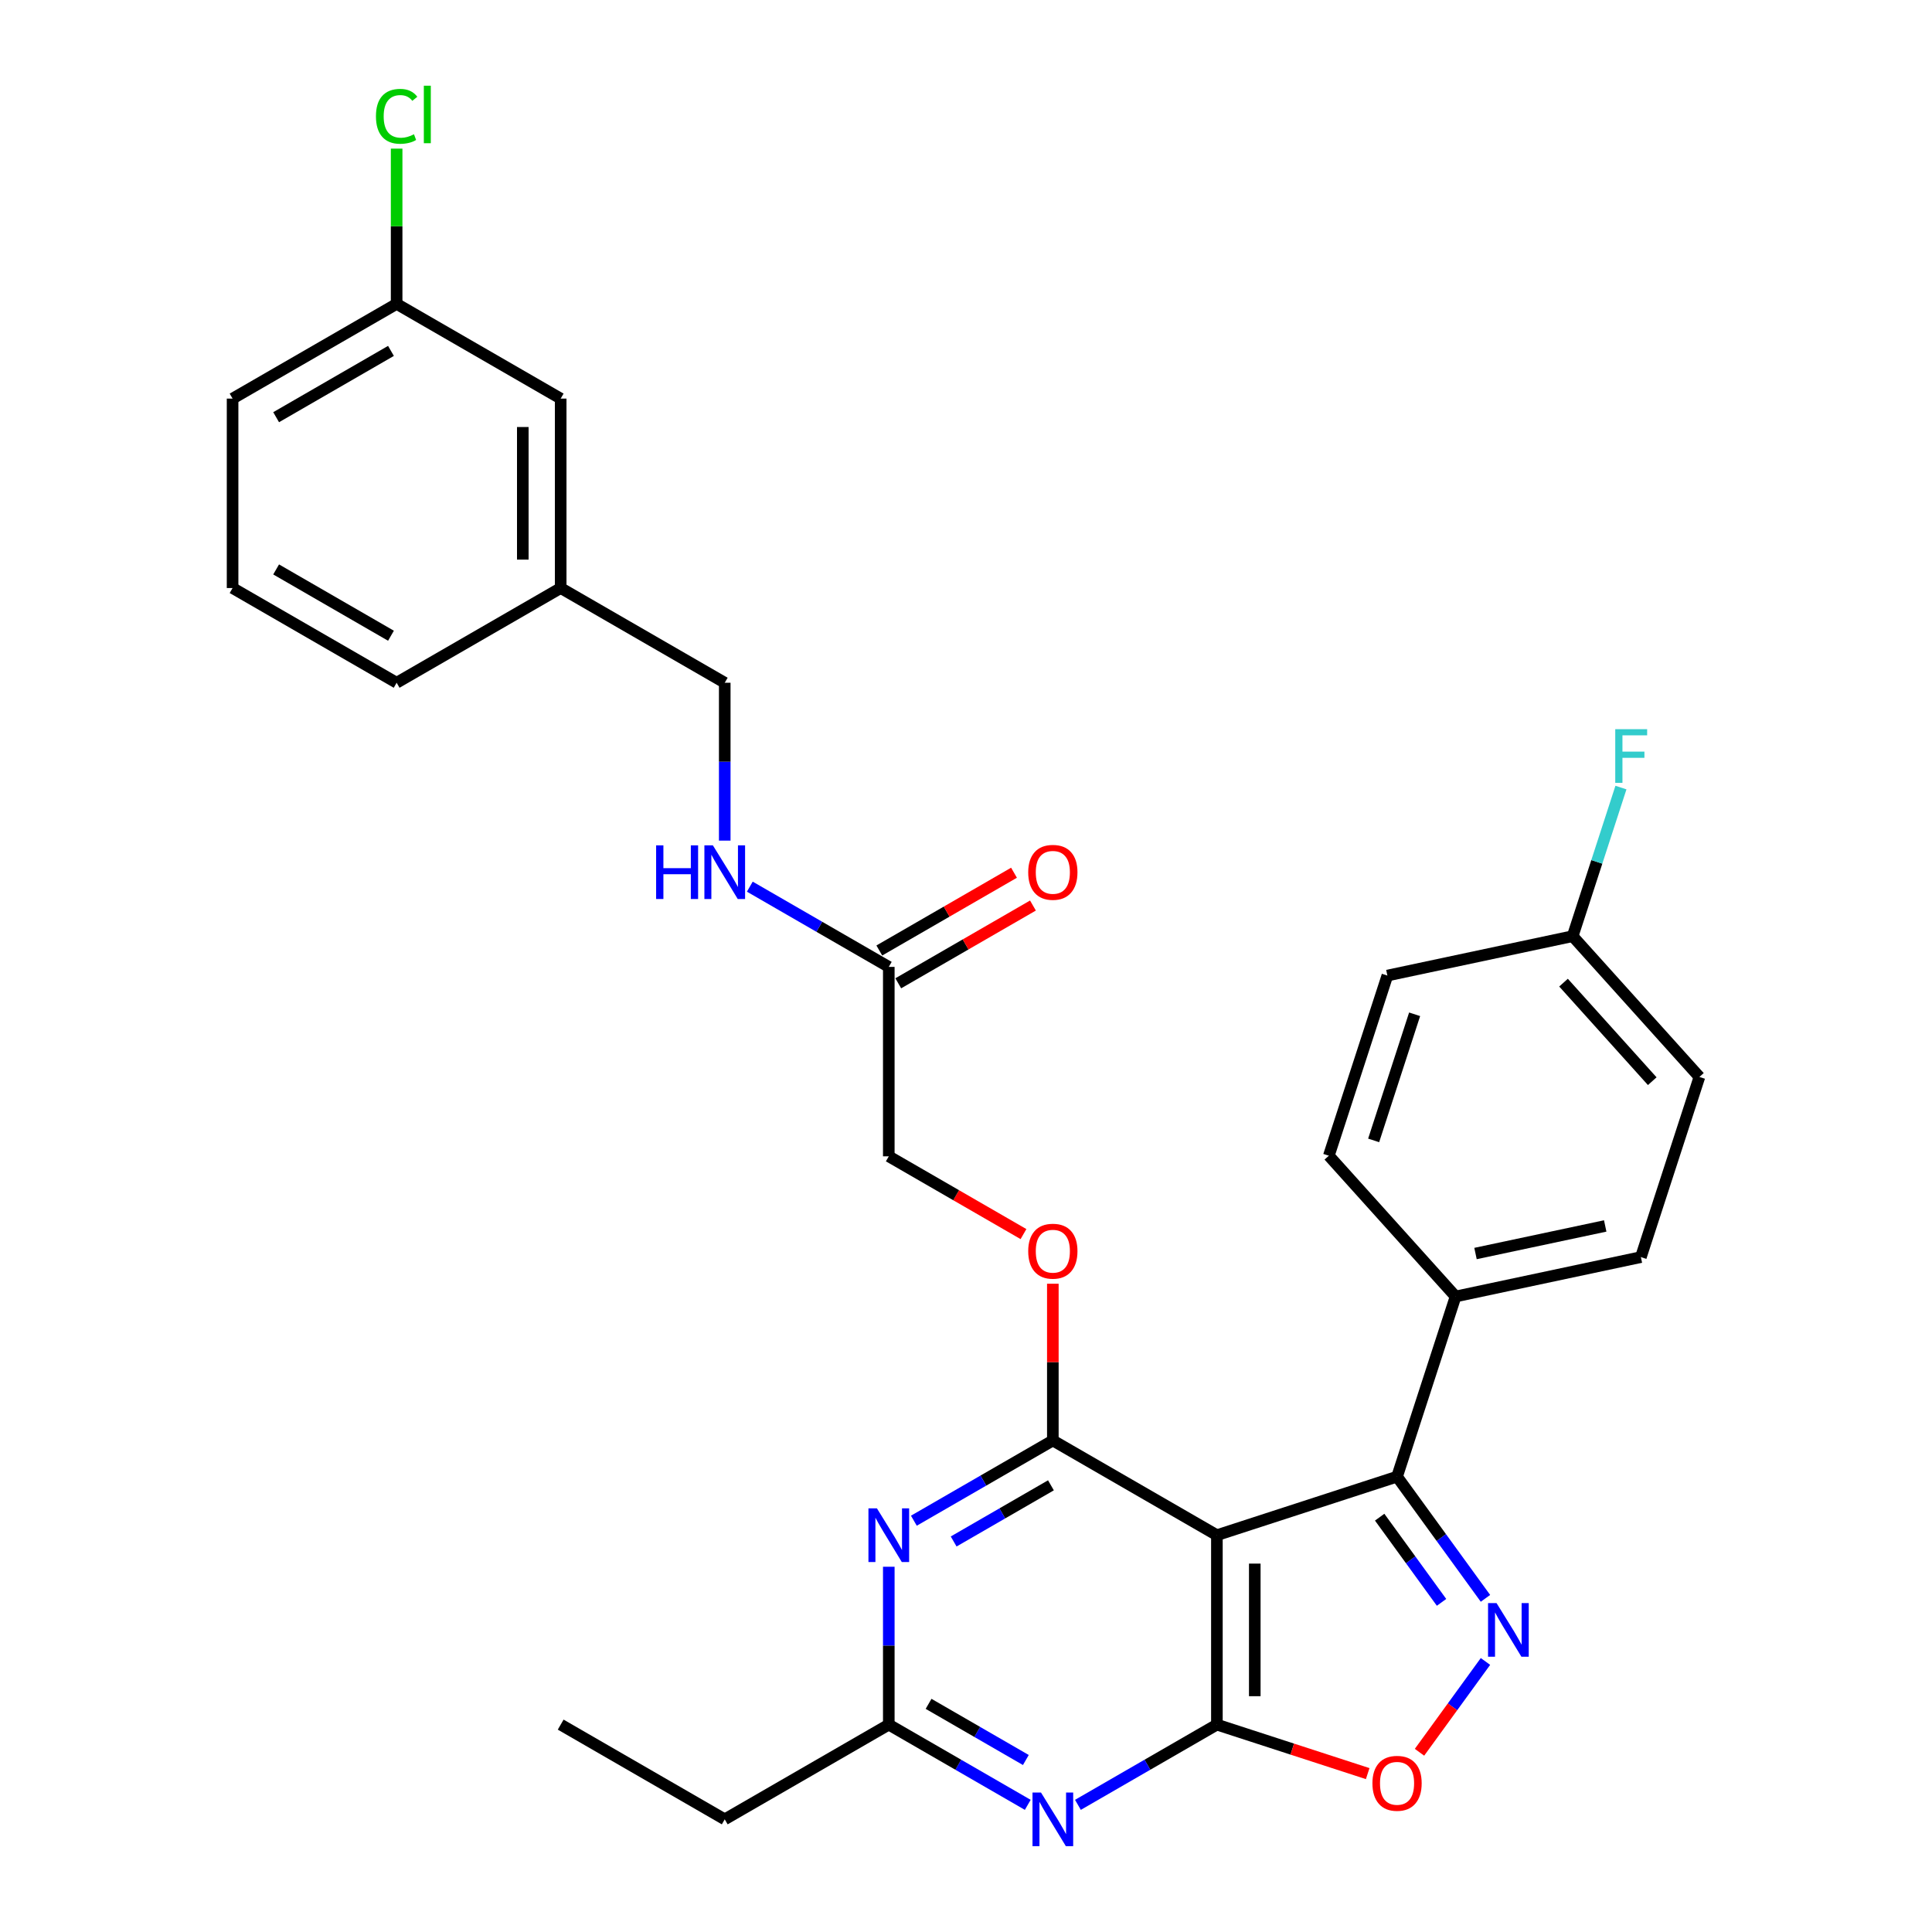 <?xml version='1.0' encoding='iso-8859-1'?>
<svg version='1.1' baseProfile='full'
              xmlns='http://www.w3.org/2000/svg'
                      xmlns:rdkit='http://www.rdkit.org/xml'
                      xmlns:xlink='http://www.w3.org/1999/xlink'
                  xml:space='preserve'
width='1000px' height='1000px' viewBox='0 0 1000 1000'>
<!-- END OF HEADER -->
<rect style='opacity:1.0;fill:#FFFFFF;stroke:none' width='1000' height='1000' x='0' y='0'> </rect>
<path class='bond-0' d='M 629.862,794.61 L 629.862,892.659' style='fill:none;fill-rule:evenodd;stroke:#000000;stroke-width:6px;stroke-linecap:butt;stroke-linejoin:miter;stroke-opacity:1' />
<path class='bond-0' d='M 649.471,809.317 L 649.471,877.952' style='fill:none;fill-rule:evenodd;stroke:#000000;stroke-width:6px;stroke-linecap:butt;stroke-linejoin:miter;stroke-opacity:1' />
<path class='bond-1' d='M 629.862,794.61 L 544.949,745.586' style='fill:none;fill-rule:evenodd;stroke:#000000;stroke-width:6px;stroke-linecap:butt;stroke-linejoin:miter;stroke-opacity:1' />
<path class='bond-3' d='M 629.862,794.61 L 723.112,764.311' style='fill:none;fill-rule:evenodd;stroke:#000000;stroke-width:6px;stroke-linecap:butt;stroke-linejoin:miter;stroke-opacity:1' />
<path class='bond-4' d='M 629.862,892.659 L 593.896,913.424' style='fill:none;fill-rule:evenodd;stroke:#000000;stroke-width:6px;stroke-linecap:butt;stroke-linejoin:miter;stroke-opacity:1' />
<path class='bond-4' d='M 593.896,913.424 L 557.93,934.189' style='fill:none;fill-rule:evenodd;stroke:#0000FF;stroke-width:6px;stroke-linecap:butt;stroke-linejoin:miter;stroke-opacity:1' />
<path class='bond-6' d='M 629.862,892.659 L 668.888,905.339' style='fill:none;fill-rule:evenodd;stroke:#000000;stroke-width:6px;stroke-linecap:butt;stroke-linejoin:miter;stroke-opacity:1' />
<path class='bond-6' d='M 668.888,905.339 L 707.914,918.02' style='fill:none;fill-rule:evenodd;stroke:#FF0000;stroke-width:6px;stroke-linecap:butt;stroke-linejoin:miter;stroke-opacity:1' />
<path class='bond-5' d='M 544.949,745.586 L 508.983,766.35' style='fill:none;fill-rule:evenodd;stroke:#000000;stroke-width:6px;stroke-linecap:butt;stroke-linejoin:miter;stroke-opacity:1' />
<path class='bond-5' d='M 508.983,766.35 L 473.018,787.115' style='fill:none;fill-rule:evenodd;stroke:#0000FF;stroke-width:6px;stroke-linecap:butt;stroke-linejoin:miter;stroke-opacity:1' />
<path class='bond-5' d='M 543.964,768.798 L 518.788,783.333' style='fill:none;fill-rule:evenodd;stroke:#000000;stroke-width:6px;stroke-linecap:butt;stroke-linejoin:miter;stroke-opacity:1' />
<path class='bond-5' d='M 518.788,783.333 L 493.612,797.868' style='fill:none;fill-rule:evenodd;stroke:#0000FF;stroke-width:6px;stroke-linecap:butt;stroke-linejoin:miter;stroke-opacity:1' />
<path class='bond-8' d='M 544.949,745.586 L 544.949,705.023' style='fill:none;fill-rule:evenodd;stroke:#000000;stroke-width:6px;stroke-linecap:butt;stroke-linejoin:miter;stroke-opacity:1' />
<path class='bond-8' d='M 544.949,705.023 L 544.949,664.46' style='fill:none;fill-rule:evenodd;stroke:#FF0000;stroke-width:6px;stroke-linecap:butt;stroke-linejoin:miter;stroke-opacity:1' />
<path class='bond-2' d='M 768.875,827.3 L 745.994,795.805' style='fill:none;fill-rule:evenodd;stroke:#0000FF;stroke-width:6px;stroke-linecap:butt;stroke-linejoin:miter;stroke-opacity:1' />
<path class='bond-2' d='M 745.994,795.805 L 723.112,764.311' style='fill:none;fill-rule:evenodd;stroke:#000000;stroke-width:6px;stroke-linecap:butt;stroke-linejoin:miter;stroke-opacity:1' />
<path class='bond-2' d='M 746.146,829.378 L 730.129,807.332' style='fill:none;fill-rule:evenodd;stroke:#0000FF;stroke-width:6px;stroke-linecap:butt;stroke-linejoin:miter;stroke-opacity:1' />
<path class='bond-2' d='M 730.129,807.332 L 714.112,785.286' style='fill:none;fill-rule:evenodd;stroke:#000000;stroke-width:6px;stroke-linecap:butt;stroke-linejoin:miter;stroke-opacity:1' />
<path class='bond-30' d='M 768.875,859.969 L 751.801,883.47' style='fill:none;fill-rule:evenodd;stroke:#0000FF;stroke-width:6px;stroke-linecap:butt;stroke-linejoin:miter;stroke-opacity:1' />
<path class='bond-30' d='M 751.801,883.47 L 734.727,906.971' style='fill:none;fill-rule:evenodd;stroke:#FF0000;stroke-width:6px;stroke-linecap:butt;stroke-linejoin:miter;stroke-opacity:1' />
<path class='bond-9' d='M 723.112,764.311 L 753.41,671.061' style='fill:none;fill-rule:evenodd;stroke:#000000;stroke-width:6px;stroke-linecap:butt;stroke-linejoin:miter;stroke-opacity:1' />
<path class='bond-31' d='M 531.967,934.189 L 496.001,913.424' style='fill:none;fill-rule:evenodd;stroke:#0000FF;stroke-width:6px;stroke-linecap:butt;stroke-linejoin:miter;stroke-opacity:1' />
<path class='bond-31' d='M 496.001,913.424 L 460.036,892.659' style='fill:none;fill-rule:evenodd;stroke:#000000;stroke-width:6px;stroke-linecap:butt;stroke-linejoin:miter;stroke-opacity:1' />
<path class='bond-31' d='M 530.982,910.977 L 505.806,896.441' style='fill:none;fill-rule:evenodd;stroke:#0000FF;stroke-width:6px;stroke-linecap:butt;stroke-linejoin:miter;stroke-opacity:1' />
<path class='bond-31' d='M 505.806,896.441 L 480.63,881.906' style='fill:none;fill-rule:evenodd;stroke:#000000;stroke-width:6px;stroke-linecap:butt;stroke-linejoin:miter;stroke-opacity:1' />
<path class='bond-7' d='M 460.036,810.945 L 460.036,851.802' style='fill:none;fill-rule:evenodd;stroke:#0000FF;stroke-width:6px;stroke-linecap:butt;stroke-linejoin:miter;stroke-opacity:1' />
<path class='bond-7' d='M 460.036,851.802 L 460.036,892.659' style='fill:none;fill-rule:evenodd;stroke:#000000;stroke-width:6px;stroke-linecap:butt;stroke-linejoin:miter;stroke-opacity:1' />
<path class='bond-25' d='M 460.036,892.659 L 375.123,941.683' style='fill:none;fill-rule:evenodd;stroke:#000000;stroke-width:6px;stroke-linecap:butt;stroke-linejoin:miter;stroke-opacity:1' />
<path class='bond-15' d='M 529.751,638.762 L 494.894,618.637' style='fill:none;fill-rule:evenodd;stroke:#FF0000;stroke-width:6px;stroke-linecap:butt;stroke-linejoin:miter;stroke-opacity:1' />
<path class='bond-15' d='M 494.894,618.637 L 460.036,598.512' style='fill:none;fill-rule:evenodd;stroke:#000000;stroke-width:6px;stroke-linecap:butt;stroke-linejoin:miter;stroke-opacity:1' />
<path class='bond-13' d='M 753.41,671.061 L 849.317,650.676' style='fill:none;fill-rule:evenodd;stroke:#000000;stroke-width:6px;stroke-linecap:butt;stroke-linejoin:miter;stroke-opacity:1' />
<path class='bond-13' d='M 763.719,648.822 L 830.854,634.552' style='fill:none;fill-rule:evenodd;stroke:#000000;stroke-width:6px;stroke-linecap:butt;stroke-linejoin:miter;stroke-opacity:1' />
<path class='bond-14' d='M 753.41,671.061 L 687.803,598.197' style='fill:none;fill-rule:evenodd;stroke:#000000;stroke-width:6px;stroke-linecap:butt;stroke-linejoin:miter;stroke-opacity:1' />
<path class='bond-10' d='M 460.036,500.463 L 460.036,598.512' style='fill:none;fill-rule:evenodd;stroke:#000000;stroke-width:6px;stroke-linecap:butt;stroke-linejoin:miter;stroke-opacity:1' />
<path class='bond-11' d='M 460.036,500.463 L 424.07,479.699' style='fill:none;fill-rule:evenodd;stroke:#000000;stroke-width:6px;stroke-linecap:butt;stroke-linejoin:miter;stroke-opacity:1' />
<path class='bond-11' d='M 424.07,479.699 L 388.105,458.934' style='fill:none;fill-rule:evenodd;stroke:#0000FF;stroke-width:6px;stroke-linecap:butt;stroke-linejoin:miter;stroke-opacity:1' />
<path class='bond-12' d='M 464.938,508.955 L 499.796,488.829' style='fill:none;fill-rule:evenodd;stroke:#000000;stroke-width:6px;stroke-linecap:butt;stroke-linejoin:miter;stroke-opacity:1' />
<path class='bond-12' d='M 499.796,488.829 L 534.654,468.704' style='fill:none;fill-rule:evenodd;stroke:#FF0000;stroke-width:6px;stroke-linecap:butt;stroke-linejoin:miter;stroke-opacity:1' />
<path class='bond-12' d='M 455.133,491.972 L 489.991,471.847' style='fill:none;fill-rule:evenodd;stroke:#000000;stroke-width:6px;stroke-linecap:butt;stroke-linejoin:miter;stroke-opacity:1' />
<path class='bond-12' d='M 489.991,471.847 L 524.849,451.722' style='fill:none;fill-rule:evenodd;stroke:#FF0000;stroke-width:6px;stroke-linecap:butt;stroke-linejoin:miter;stroke-opacity:1' />
<path class='bond-17' d='M 375.123,435.104 L 375.123,394.247' style='fill:none;fill-rule:evenodd;stroke:#0000FF;stroke-width:6px;stroke-linecap:butt;stroke-linejoin:miter;stroke-opacity:1' />
<path class='bond-17' d='M 375.123,394.247 L 375.123,353.39' style='fill:none;fill-rule:evenodd;stroke:#000000;stroke-width:6px;stroke-linecap:butt;stroke-linejoin:miter;stroke-opacity:1' />
<path class='bond-21' d='M 849.317,650.676 L 879.616,557.426' style='fill:none;fill-rule:evenodd;stroke:#000000;stroke-width:6px;stroke-linecap:butt;stroke-linejoin:miter;stroke-opacity:1' />
<path class='bond-22' d='M 687.803,598.197 L 718.102,504.947' style='fill:none;fill-rule:evenodd;stroke:#000000;stroke-width:6px;stroke-linecap:butt;stroke-linejoin:miter;stroke-opacity:1' />
<path class='bond-22' d='M 710.998,590.269 L 732.207,524.994' style='fill:none;fill-rule:evenodd;stroke:#000000;stroke-width:6px;stroke-linecap:butt;stroke-linejoin:miter;stroke-opacity:1' />
<path class='bond-16' d='M 814.008,484.561 L 718.102,504.947' style='fill:none;fill-rule:evenodd;stroke:#000000;stroke-width:6px;stroke-linecap:butt;stroke-linejoin:miter;stroke-opacity:1' />
<path class='bond-23' d='M 814.008,484.561 L 826.504,446.103' style='fill:none;fill-rule:evenodd;stroke:#000000;stroke-width:6px;stroke-linecap:butt;stroke-linejoin:miter;stroke-opacity:1' />
<path class='bond-23' d='M 826.504,446.103 L 838.999,407.646' style='fill:none;fill-rule:evenodd;stroke:#33CCCC;stroke-width:6px;stroke-linecap:butt;stroke-linejoin:miter;stroke-opacity:1' />
<path class='bond-32' d='M 814.008,484.561 L 879.616,557.426' style='fill:none;fill-rule:evenodd;stroke:#000000;stroke-width:6px;stroke-linecap:butt;stroke-linejoin:miter;stroke-opacity:1' />
<path class='bond-32' d='M 809.276,508.612 L 855.202,559.617' style='fill:none;fill-rule:evenodd;stroke:#000000;stroke-width:6px;stroke-linecap:butt;stroke-linejoin:miter;stroke-opacity:1' />
<path class='bond-20' d='M 375.123,353.39 L 290.21,304.365' style='fill:none;fill-rule:evenodd;stroke:#000000;stroke-width:6px;stroke-linecap:butt;stroke-linejoin:miter;stroke-opacity:1' />
<path class='bond-18' d='M 290.21,206.316 L 290.21,304.365' style='fill:none;fill-rule:evenodd;stroke:#000000;stroke-width:6px;stroke-linecap:butt;stroke-linejoin:miter;stroke-opacity:1' />
<path class='bond-18' d='M 270.6,221.024 L 270.6,289.658' style='fill:none;fill-rule:evenodd;stroke:#000000;stroke-width:6px;stroke-linecap:butt;stroke-linejoin:miter;stroke-opacity:1' />
<path class='bond-19' d='M 290.21,206.316 L 205.297,157.292' style='fill:none;fill-rule:evenodd;stroke:#000000;stroke-width:6px;stroke-linecap:butt;stroke-linejoin:miter;stroke-opacity:1' />
<path class='bond-24' d='M 205.297,157.292 L 205.297,117.111' style='fill:none;fill-rule:evenodd;stroke:#000000;stroke-width:6px;stroke-linecap:butt;stroke-linejoin:miter;stroke-opacity:1' />
<path class='bond-24' d='M 205.297,117.111 L 205.297,76.931' style='fill:none;fill-rule:evenodd;stroke:#00CC00;stroke-width:6px;stroke-linecap:butt;stroke-linejoin:miter;stroke-opacity:1' />
<path class='bond-33' d='M 205.297,157.292 L 120.384,206.316' style='fill:none;fill-rule:evenodd;stroke:#000000;stroke-width:6px;stroke-linecap:butt;stroke-linejoin:miter;stroke-opacity:1' />
<path class='bond-33' d='M 202.365,181.628 L 142.926,215.945' style='fill:none;fill-rule:evenodd;stroke:#000000;stroke-width:6px;stroke-linecap:butt;stroke-linejoin:miter;stroke-opacity:1' />
<path class='bond-28' d='M 290.21,304.365 L 205.297,353.39' style='fill:none;fill-rule:evenodd;stroke:#000000;stroke-width:6px;stroke-linecap:butt;stroke-linejoin:miter;stroke-opacity:1' />
<path class='bond-29' d='M 375.123,941.683 L 290.21,892.659' style='fill:none;fill-rule:evenodd;stroke:#000000;stroke-width:6px;stroke-linecap:butt;stroke-linejoin:miter;stroke-opacity:1' />
<path class='bond-26' d='M 120.384,304.365 L 205.297,353.39' style='fill:none;fill-rule:evenodd;stroke:#000000;stroke-width:6px;stroke-linecap:butt;stroke-linejoin:miter;stroke-opacity:1' />
<path class='bond-26' d='M 142.926,294.736 L 202.365,329.054' style='fill:none;fill-rule:evenodd;stroke:#000000;stroke-width:6px;stroke-linecap:butt;stroke-linejoin:miter;stroke-opacity:1' />
<path class='bond-27' d='M 120.384,304.365 L 120.384,206.316' style='fill:none;fill-rule:evenodd;stroke:#000000;stroke-width:6px;stroke-linecap:butt;stroke-linejoin:miter;stroke-opacity:1' />
<path  class='atom-3' d='M 774.606 829.751
L 783.705 844.458
Q 784.607 845.909, 786.058 848.537
Q 787.509 851.165, 787.587 851.322
L 787.587 829.751
L 791.274 829.751
L 791.274 857.518
L 787.47 857.518
L 777.704 841.438
Q 776.567 839.556, 775.351 837.399
Q 774.174 835.242, 773.821 834.575
L 773.821 857.518
L 770.213 857.518
L 770.213 829.751
L 774.606 829.751
' fill='#0000FF'/>
<path  class='atom-5' d='M 538.811 927.8
L 547.91 942.507
Q 548.812 943.958, 550.263 946.586
Q 551.714 949.214, 551.793 949.371
L 551.793 927.8
L 555.479 927.8
L 555.479 955.567
L 551.675 955.567
L 541.909 939.487
Q 540.772 937.605, 539.556 935.448
Q 538.379 933.29, 538.026 932.624
L 538.026 955.567
L 534.418 955.567
L 534.418 927.8
L 538.811 927.8
' fill='#0000FF'/>
<path  class='atom-6' d='M 453.898 780.726
L 462.997 795.434
Q 463.899 796.885, 465.35 799.513
Q 466.801 802.14, 466.88 802.297
L 466.88 780.726
L 470.566 780.726
L 470.566 808.494
L 466.762 808.494
L 456.996 792.414
Q 455.859 790.531, 454.643 788.374
Q 453.467 786.217, 453.114 785.55
L 453.114 808.494
L 449.505 808.494
L 449.505 780.726
L 453.898 780.726
' fill='#0000FF'/>
<path  class='atom-7' d='M 710.365 923.036
Q 710.365 916.369, 713.66 912.643
Q 716.954 908.917, 723.112 908.917
Q 729.269 908.917, 732.564 912.643
Q 735.858 916.369, 735.858 923.036
Q 735.858 929.782, 732.524 933.626
Q 729.191 937.43, 723.112 937.43
Q 716.993 937.43, 713.66 933.626
Q 710.365 929.821, 710.365 923.036
M 723.112 934.292
Q 727.347 934.292, 729.622 931.468
Q 731.936 928.605, 731.936 923.036
Q 731.936 917.585, 729.622 914.839
Q 727.347 912.055, 723.112 912.055
Q 718.876 912.055, 716.562 914.8
Q 714.287 917.546, 714.287 923.036
Q 714.287 928.645, 716.562 931.468
Q 718.876 934.292, 723.112 934.292
' fill='#FF0000'/>
<path  class='atom-9' d='M 532.202 647.615
Q 532.202 640.948, 535.497 637.222
Q 538.791 633.496, 544.949 633.496
Q 551.106 633.496, 554.401 637.222
Q 557.695 640.948, 557.695 647.615
Q 557.695 654.361, 554.361 658.204
Q 551.028 662.009, 544.949 662.009
Q 538.83 662.009, 535.497 658.204
Q 532.202 654.4, 532.202 647.615
M 544.949 658.871
Q 549.184 658.871, 551.459 656.047
Q 553.773 653.184, 553.773 647.615
Q 553.773 642.164, 551.459 639.418
Q 549.184 636.634, 544.949 636.634
Q 540.713 636.634, 538.399 639.379
Q 536.124 642.124, 536.124 647.615
Q 536.124 653.223, 538.399 656.047
Q 540.713 658.871, 544.949 658.871
' fill='#FF0000'/>
<path  class='atom-12' d='M 339.61 437.555
L 343.375 437.555
L 343.375 449.36
L 357.572 449.36
L 357.572 437.555
L 361.337 437.555
L 361.337 465.323
L 357.572 465.323
L 357.572 452.498
L 343.375 452.498
L 343.375 465.323
L 339.61 465.323
L 339.61 437.555
' fill='#0000FF'/>
<path  class='atom-12' d='M 368.985 437.555
L 378.084 452.262
Q 378.986 453.714, 380.437 456.341
Q 381.888 458.969, 381.967 459.126
L 381.967 437.555
L 385.653 437.555
L 385.653 465.323
L 381.849 465.323
L 372.083 449.242
Q 370.946 447.36, 369.73 445.203
Q 368.554 443.046, 368.201 442.379
L 368.201 465.323
L 364.593 465.323
L 364.593 437.555
L 368.985 437.555
' fill='#0000FF'/>
<path  class='atom-13' d='M 532.202 451.517
Q 532.202 444.85, 535.497 441.124
Q 538.791 437.398, 544.949 437.398
Q 551.106 437.398, 554.401 441.124
Q 557.695 444.85, 557.695 451.517
Q 557.695 458.263, 554.361 462.107
Q 551.028 465.911, 544.949 465.911
Q 538.83 465.911, 535.497 462.107
Q 532.202 458.302, 532.202 451.517
M 544.949 462.773
Q 549.184 462.773, 551.459 459.949
Q 553.773 457.086, 553.773 451.517
Q 553.773 446.066, 551.459 443.32
Q 549.184 440.536, 544.949 440.536
Q 540.713 440.536, 538.399 443.281
Q 536.124 446.026, 536.124 451.517
Q 536.124 457.126, 538.399 459.949
Q 540.713 462.773, 544.949 462.773
' fill='#FF0000'/>
<path  class='atom-24' d='M 836.051 377.427
L 852.563 377.427
L 852.563 380.604
L 839.777 380.604
L 839.777 389.036
L 851.151 389.036
L 851.151 392.252
L 839.777 392.252
L 839.777 405.195
L 836.051 405.195
L 836.051 377.427
' fill='#33CCCC'/>
<path  class='atom-25' d='M 194.59 60.204
Q 194.59 53.301, 197.806 49.693
Q 201.062 46.046, 207.219 46.046
Q 212.945 46.046, 216.004 50.085
L 213.416 52.203
Q 211.18 49.262, 207.219 49.262
Q 203.023 49.262, 200.787 52.085
Q 198.591 54.87, 198.591 60.204
Q 198.591 65.695, 200.865 68.518
Q 203.179 71.342, 207.65 71.342
Q 210.71 71.342, 214.279 69.499
L 215.377 72.44
Q 213.926 73.382, 211.729 73.931
Q 209.533 74.48, 207.101 74.48
Q 201.062 74.48, 197.806 70.793
Q 194.59 67.106, 194.59 60.204
' fill='#00CC00'/>
<path  class='atom-25' d='M 219.377 44.359
L 222.985 44.359
L 222.985 74.127
L 219.377 74.127
L 219.377 44.359
' fill='#00CC00'/>
</svg>
